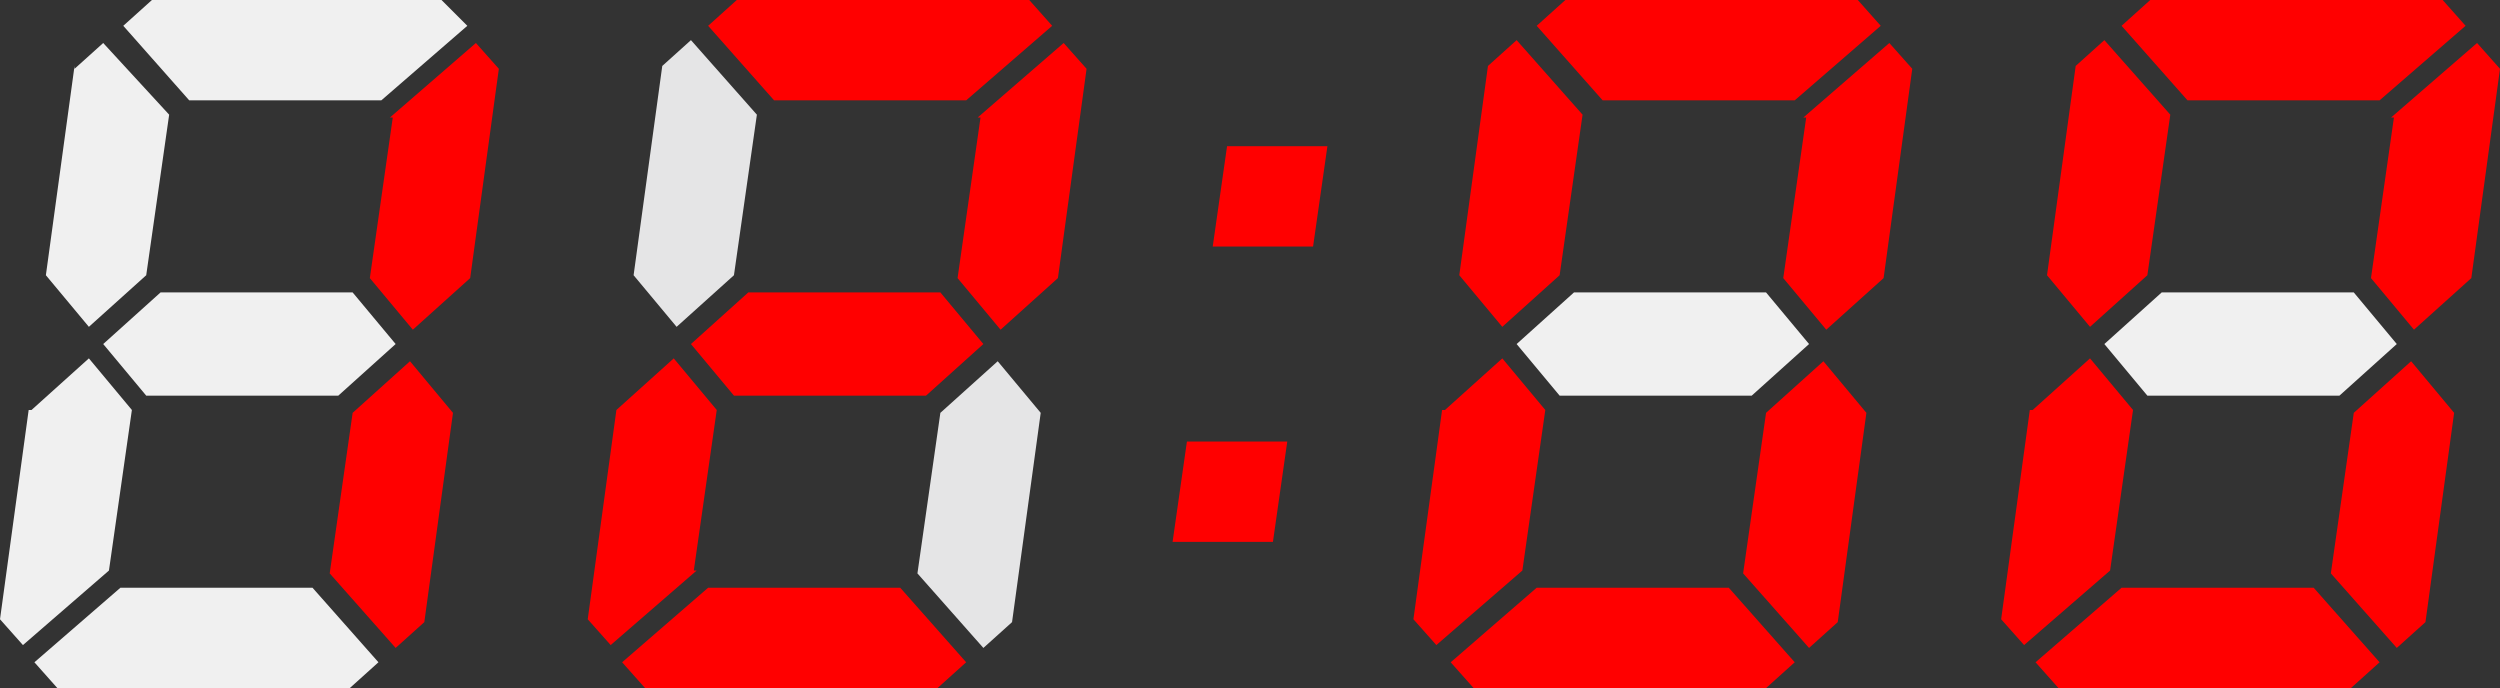 <?xml version="1.0" encoding="UTF-8"?>
<svg xmlns="http://www.w3.org/2000/svg" version="1.1" viewBox="0 0 87.2 24">
  <rect x="0" y="0" width="87.2" height="24" fill="#333333" stroke="none"/>
  <defs>
    <style>
      .cls-1 {
        fill: #f0f0f0;
      }

      .cls-2 {
        fill: red;
      }

      .cls-3 {
        fill: #e5e5e6;
      }
    </style>
  </defs>
  <!-- Generator: Adobe Illustrator 28.6.0, SVG Export Plug-In . SVG Version: 1.2.0 Build 709)  -->
  <g>
    <g id="_レイヤー_1" data-name="レイヤー_1">
      <g id="_グループ_25378" data-name="グループ_25378">
        <g id="_グループ_22659" data-name="グループ_22659">
          <path id="_パス_6174" data-name="パス_6174" class="cls-2" d="M14.8,21.7l1-7.3-1.5-1.8-2,1.8-.8,5.6,2.3,2.6,1-.9Z"/>
          <path id="_パス_6175" data-name="パス_6175" class="cls-1" d="M13.8,12l-1.5-1.8h-6.7l-2,1.8,1.5,1.8h6.7l2-1.8Z"/>
          <path id="_パス_6176" data-name="パス_6176" class="cls-2" d="M13.7,4.1l-.8,5.6,1.5,1.8,2-1.8,1-7.3-.8-.9-3,2.6Z"/>
          <path id="_パス_6177" data-name="パス_6177" class="cls-1" d="M2.6,2.3l-1,7.3,1.5,1.8,2-1.8.8-5.6L3.6,1.5l-1,.9Z"/>
          <path id="_パス_6178" data-name="パス_6178" class="cls-1" d="M1,14.3l-1,7.3.8.9,3-2.6.8-5.6-1.5-1.8-2,1.8Z"/>
          <path id="_パス_6179" data-name="パス_6179" class="cls-1" d="M4.2,20.5l-3,2.6.8.9h10.2l1-.9-2.3-2.6h-6.7Z"/>
          <path id="_パス_6180" data-name="パス_6180" class="cls-1" d="M5.3,0l-1,.9,2.3,2.6h6.7l3-2.6L15.4,0H5.3Z"/>
        </g>
        <g id="_グループ_22662" data-name="グループ_22662">
          <path id="_パス_6181" data-name="パス_6181" class="cls-2" d="M64.1,21.7l1-7.3-1.5-1.8-2,1.8-.8,5.6,2.3,2.6,1-.9Z"/>
          <path id="_パス_6182" data-name="パス_6182" class="cls-1" d="M63.1,12l-1.5-1.8h-6.7l-2,1.8,1.5,1.8h6.7l2-1.8Z"/>
          <path id="_パス_6183" data-name="パス_6183" class="cls-2" d="M63,4.1l-.8,5.6,1.5,1.8,2-1.8,1-7.3-.8-.9-3,2.6Z"/>
          <path id="_パス_6184" data-name="パス_6184" class="cls-2" d="M51.9,2.3l-1,7.3,1.5,1.8,2-1.8.8-5.6-2.3-2.6-1,.9Z"/>
          <path id="_パス_6185" data-name="パス_6185" class="cls-2" d="M50.3,14.3l-1,7.3.8.9,3-2.6.8-5.6-1.5-1.8-2,1.8Z"/>
          <path id="_パス_6186" data-name="パス_6186" class="cls-2" d="M53.6,20.5l-3,2.6.8.9h10.2l1-.9-2.3-2.6h-6.7Z"/>
          <path id="_パス_6187" data-name="パス_6187" class="cls-2" d="M54.6,0l-1,.9,2.3,2.6h6.7l3-2.6-.8-.9h-10.2Z"/>
        </g>
        <g id="_グループ_22663" data-name="グループ_22663">
          <path id="_パス_6181-2" data-name="パス_6181-2" class="cls-2" d="M84.6,21.7l1-7.3-1.5-1.8-2,1.8-.8,5.6,2.3,2.6,1-.9Z"/>
          <path id="_パス_6182-2" data-name="パス_6182-2" class="cls-1" d="M83.6,12l-1.5-1.8h-6.7l-2,1.8,1.5,1.8h6.7l2-1.8Z"/>
          <path id="_パス_6183-2" data-name="パス_6183-2" class="cls-2" d="M83.5,4.1l-.8,5.6,1.5,1.8,2-1.8,1-7.3-.8-.9-3,2.6Z"/>
          <path id="_パス_6184-2" data-name="パス_6184-2" class="cls-2" d="M72.4,2.3l-1,7.3,1.5,1.8,2-1.8.8-5.6-2.3-2.6-1,.9Z"/>
          <path id="_パス_6185-2" data-name="パス_6185-2" class="cls-2" d="M70.8,14.3l-1,7.3.8.9,3-2.6.8-5.6-1.5-1.8-2,1.8Z"/>
          <path id="_パス_6186-2" data-name="パス_6186-2" class="cls-2" d="M74,20.5l-3,2.6.8.9h10.2l1-.9-2.3-2.6h-6.7Z"/>
          <path id="_パス_6187-2" data-name="パス_6187-2" class="cls-2" d="M75,0l-1,.9,2.3,2.6h6.7l3-2.6-.8-.9h-10.2Z"/>
        </g>
        <g id="_グループ_22661" data-name="グループ_22661">
          <path id="_パス_6188" data-name="パス_6188" class="cls-2" d="M42.8,5.1l-.5,3.5h3.5l.5-3.5h-3.5Z"/>
          <path id="_パス_6189" data-name="パス_6189" class="cls-2" d="M41.4,15.4l-.5,3.5h3.5l.5-3.5h-3.5Z"/>
        </g>
        <g id="_グループ_25369" data-name="グループ_25369">
          <path id="_パス_7799" data-name="パス_7799" class="cls-3" d="M35.3,21.7l1-7.3-1.5-1.8-2,1.8-.8,5.6,2.3,2.6,1-.9Z"/>
          <path id="_パス_7800" data-name="パス_7800" class="cls-2" d="M34.3,12l-1.5-1.8h-6.7l-2,1.8,1.5,1.8h6.7l2-1.8Z"/>
          <path id="_パス_7801" data-name="パス_7801" class="cls-2" d="M34.2,4.1l-.8,5.6,1.5,1.8,2-1.8,1-7.3-.8-.9-3,2.6Z"/>
          <path id="_パス_7802" data-name="パス_7802" class="cls-3" d="M23.1,2.3l-1,7.3,1.5,1.8,2-1.8.8-5.6-2.3-2.6-1,.9Z"/>
          <path id="_パス_7803" data-name="パス_7803" class="cls-2" d="M24.2,19.9l.8-5.6-1.5-1.8-2,1.8-1,7.3.8.9,3-2.6Z"/>
          <path id="_パス_7804" data-name="パス_7804" class="cls-2" d="M24.7,20.5l-3,2.6.8.9h10.2l1-.9-2.3-2.6h-6.7Z"/>
          <path id="_パス_7805" data-name="パス_7805" class="cls-2" d="M25.7,0l-1,.9,2.3,2.6h6.7l3-2.6L35.9,0h-10.2Z"/>
        </g>
      </g>
    </g>
  </g>
</svg>